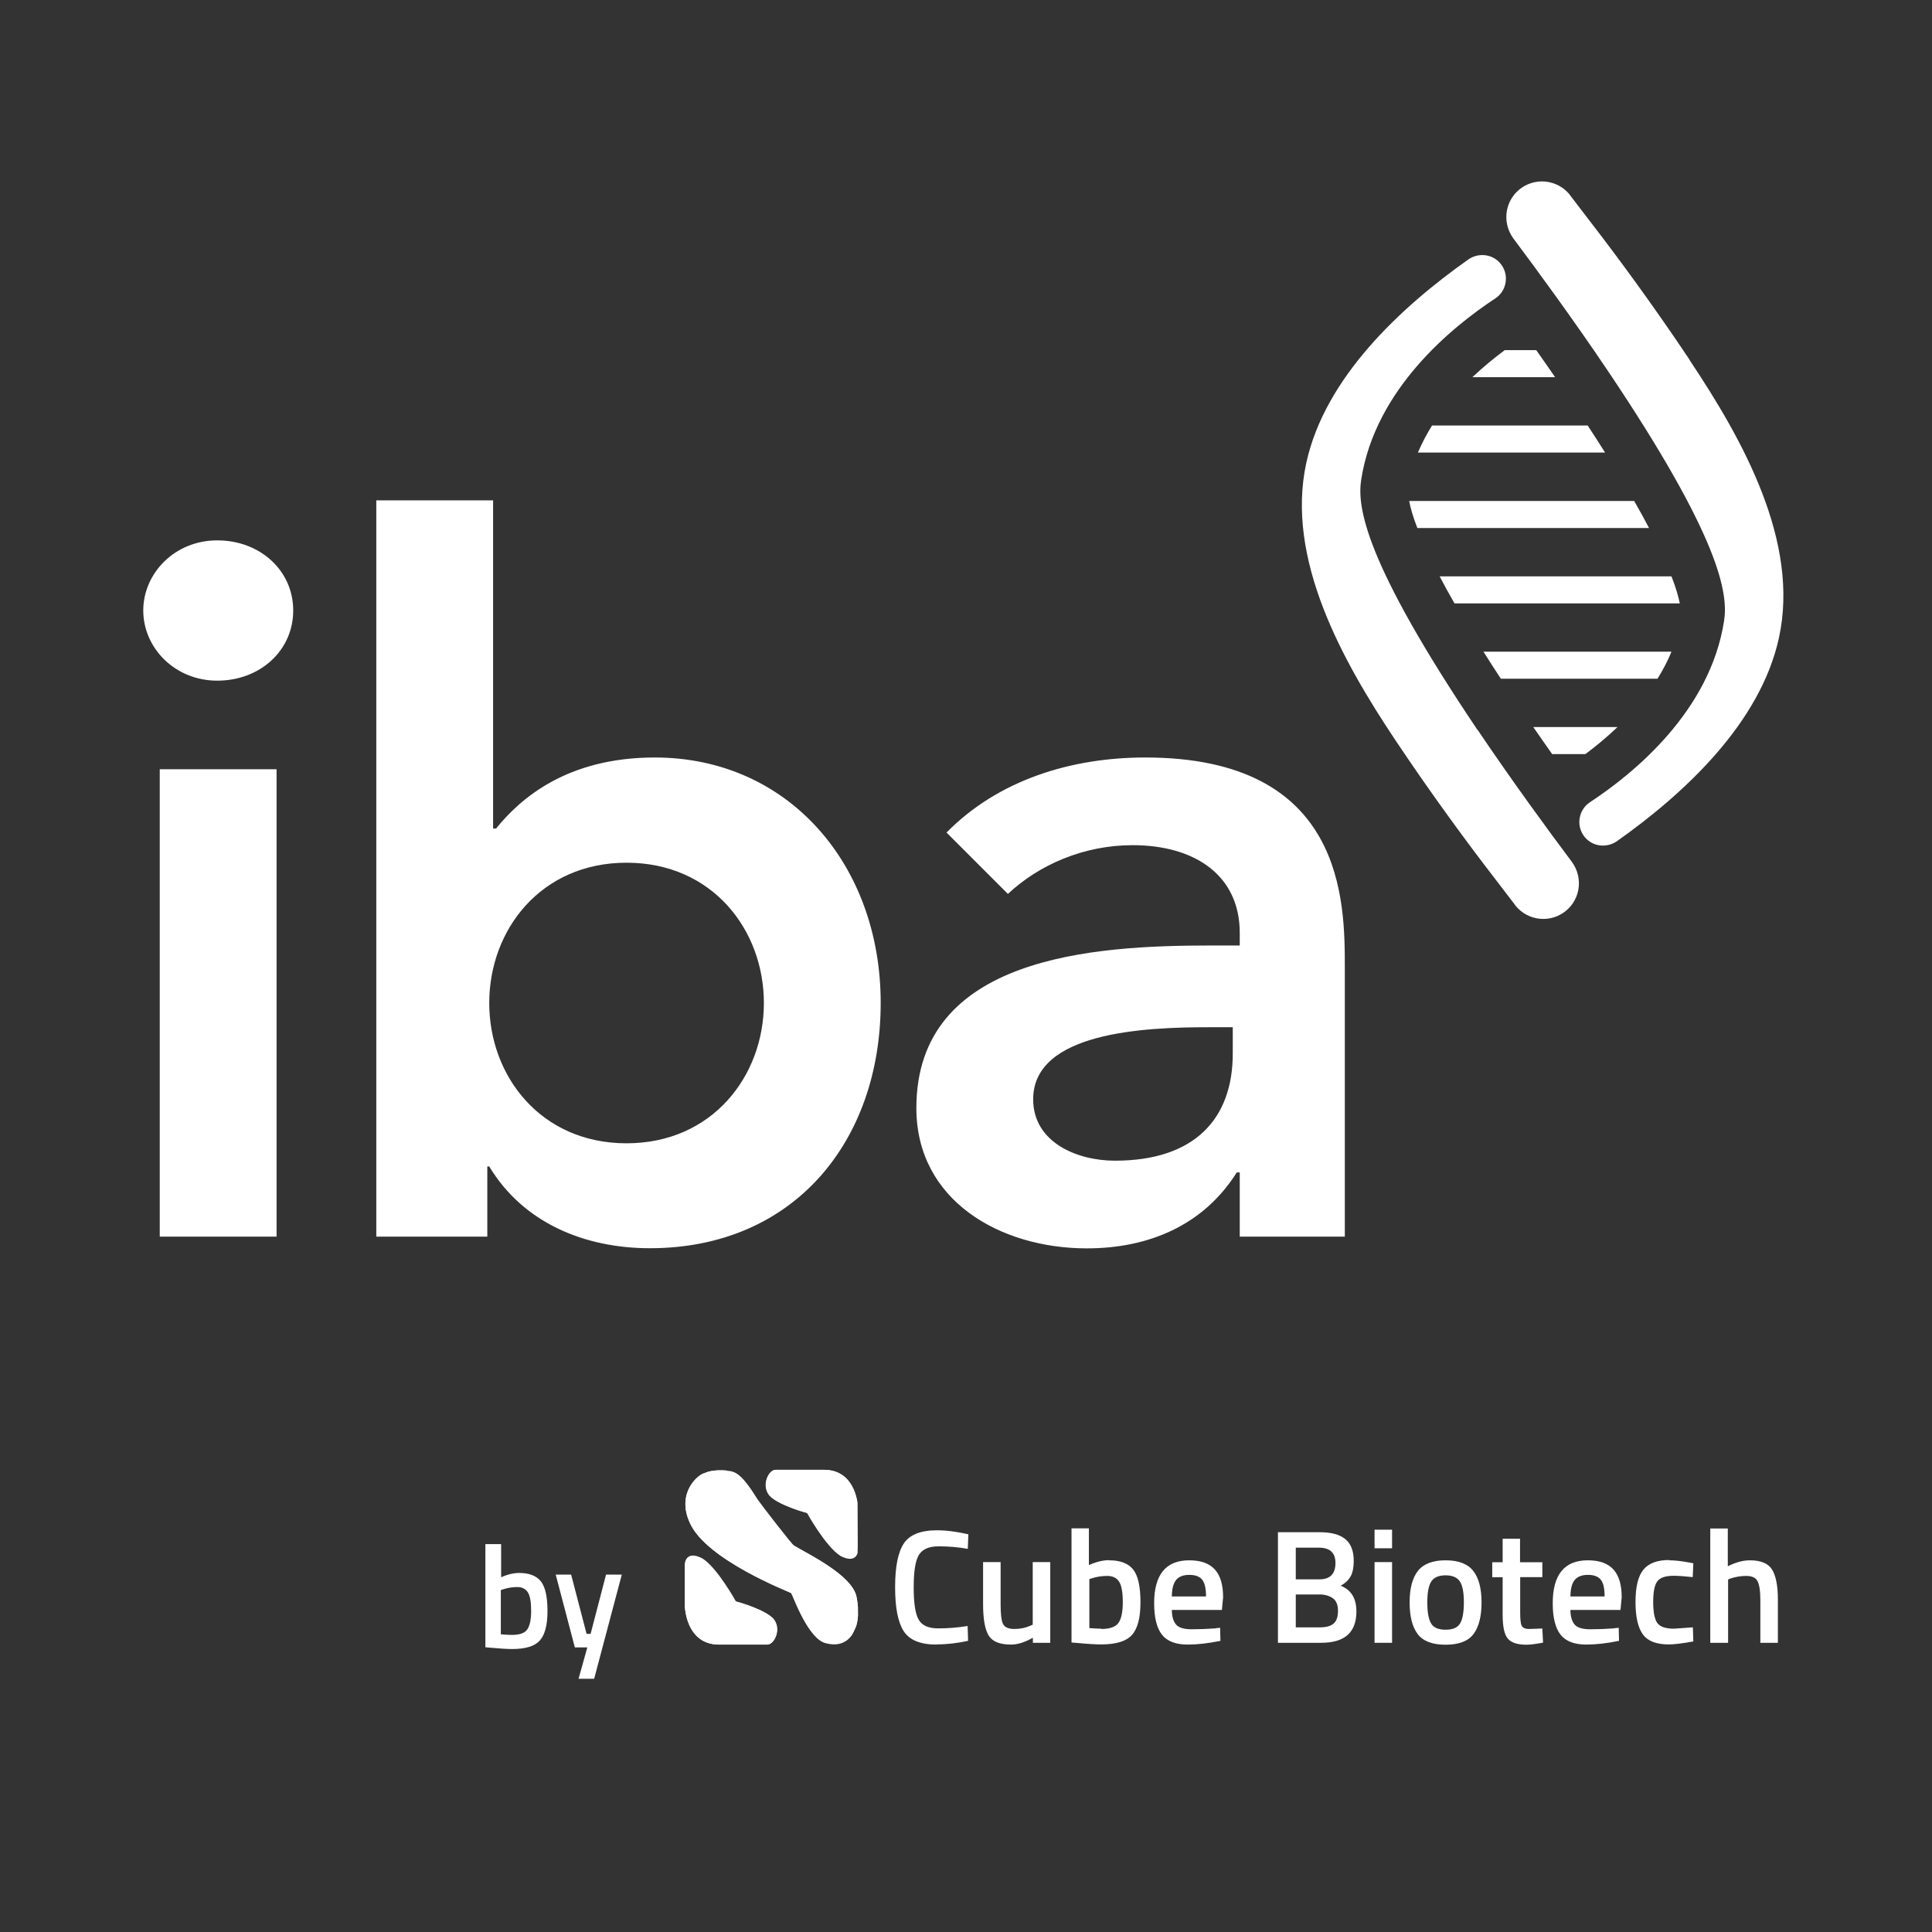 <svg viewBox="0 0 130 130" xmlns="http://www.w3.org/2000/svg" xmlns:xlink="http://www.w3.org/1999/xlink"><rect x="0" y="0" width="130" height="130" fill="#333333" stroke="none"/><clipPath id="a"><path d="m46.08 98.89 11.6-.05.06 11.83h-11.66z"/></clipPath><clipPath id="b"><path d="m46.08 98.89h11.66v11.77h-11.66z"/></clipPath><g fill="#fff"><path d="m10.75 83.21h7.86v-31.45h-7.86zm-1.11-42.13c0 2.49 2.1 4.72 4.98 4.72s5.11-2.03 5.11-4.72-2.23-4.72-5.11-4.72-4.98 2.23-4.98 4.72zm15.68 42.13h7.47v-4.72h.13c2.29 3.8 6.42 5.5 10.81 5.5 9.7 0 15.53-7.21 15.53-16.51s-6.22-16.51-15.2-16.51c-5.9 0-9.04 2.75-10.68 4.78h-.2v-22.08h-7.86zm26.08-15.72c0 4.91-3.47 9.44-9.24 9.44s-9.24-4.52-9.24-9.44 3.47-9.44 9.24-9.44 9.24 4.52 9.24 9.44zm32.01 15.72h7.08v-18.09c0-4.46 0-14.15-13.43-14.15-4.98 0-9.89 1.51-13.37 5.05l4.13 4.13c2.1-1.97 5.11-3.28 8.39-3.28 4.19 0 7.21 2.03 7.21 5.9v.85h-1.97c-7.86 0-19.79.72-19.79 10.94 0 6.22 5.64 9.44 11.47 9.44 4.19 0 7.86-1.57 10.09-5.11h.2v4.32zm-.46-12.32c0 4.39-2.56 7.21-7.93 7.21-2.56 0-5.5-1.24-5.5-4.13 0-4.52 7.47-4.85 11.79-4.85h1.64z"/><path d="m99.42 49.12c-7.6-11.3-8.11-15.01-7.83-16.83.94-6.11 6.12-10.3 9.04-12.22.34-.23.59-.59.67-1.02.17-.86-.4-1.7-1.26-1.86-.43-.08-.86.02-1.2.24-4.65 3.28-9.7 8.02-10.94 13.71-1.42 6.48 2.46 13.37 5.99 18.66 2.53 3.79 4.98 7.09 6.6 9.19l1.37 1.79c.34.51.88.88 1.53 1.01 1.3.25 2.56-.6 2.81-1.9.13-.68-.04-1.35-.42-1.88-1.61-2.15-4.01-5.42-6.36-8.91z"/><path d="m113.71 24.24c-2.53-3.79-4.98-7.09-6.6-9.19l-1.37-1.79c-.34-.51-.88-.88-1.53-1.01-1.3-.25-2.56.6-2.81 1.9-.13.68.04 1.35.42 1.88 1.61 2.15 4.01 5.42 6.36 8.91 7.6 11.3 8.11 15.01 7.83 16.83-.94 6.11-6.12 10.3-9.04 12.22-.34.23-.59.59-.67 1.02-.17.86.4 1.7 1.26 1.86.43.08.86-.02 1.2-.24 4.65-3.28 9.7-8.02 10.94-13.71 1.42-6.48-2.46-13.37-5.99-18.66z"/><path d="m113.03 40.6c-.09-.44-.25-1.03-.56-1.82h-15.6c.29.56.62 1.16 1 1.82zm-3.07-6.89h-15.14c.08.43.24 1.02.55 1.82h15.59c-.29-.56-.62-1.16-1-1.82zm-10.14 10.14c.36.58.75 1.18 1.17 1.82h10.54c.36-.58.68-1.18.94-1.82h-12.64zm9.02 5.07h-5.67c.43.62.85 1.23 1.27 1.82h2.24c.68-.51 1.43-1.12 2.16-1.82zm-.84-18.47c-.36-.58-.75-1.18-1.17-1.82h-10.47c-.36.58-.68 1.18-.95 1.82h12.58zm-8.93-5.07h5.57c-.43-.62-.85-1.23-1.27-1.82h-2.12c-.69.51-1.43 1.12-2.18 1.82z"/><g clip-path="url(#a)"><g clip-path="url(#b)" fill="#fff"><path d="m48.9 98.96c.57.04.98.16 2.09 1.95.28.4 2.3 3.02 2.45 3.1.99.59 3.82 1.95 4.18 3.38.29 1.37-.03 2.09-.06 2.14-.16.35-.56 1.41-1.99 1.04-1.2-.28-2.2-3.15-2.34-3.38-.12-.08-5.73-2.23-6.82-4.74-.92-2.03.6-3.25.98-3.32.21-.09.6-.25 1.51-.18"/><path d="m48.9 98.96c-.76.34-.32 1.64 1.1 2.75.28.4 3.29 2.22 3.44 2.3.99.59 3.82 1.95 4.18 3.38.29 1.37-.03 2.09-.06 2.14-.16.35-.23.61-.66.89-.57-1.81-3.53-3-3.67-3.23-.12-.08-5.73-2.23-6.82-4.74-.92-2.03.6-3.25.98-3.32.21-.09.6-.25 1.51-.18"/><path d="m57.74 104.34s0-2.79 0-2.92c-.04-.29-.22-2.52-2.3-2.52h-3.24c-.48 0-.96 1-.42 1.73.77.73 2.52 1.17 2.52 1.17s1.25 2.27 2.26 2.9c1.12.58 1.18-.35 1.18-.35"/><path d="m57.74 104.34v-2.71c0-.72-.31-2.73-2.31-2.73h-3.24c-.48 0-.99 1.06-.42 1.73.51.6 2.3 1.11 2.52 1.17.38.15 2.55.21 3.44 2.55"/><path d="m46.08 105.22s0 2.79 0 2.92c.04.29.22 2.52 2.3 2.52h3.24c.48 0 .96-1 .42-1.73-.77-.73-2.52-1.17-2.52-1.17s-1.25-2.27-2.26-2.9c-1.12-.58-1.18.35-1.18.35"/><path d="m46.08 105.22v2.71c0 .72.31 2.73 2.31 2.73h3.24c.48 0 .99-1.06.42-1.73-.51-.6-2.3-1.11-2.52-1.17-.38-.15-2.55-.21-3.44-2.55"/></g></g><g><path d="m63.02 110.66c-1.09 0-1.82-.3-2.21-.9s-.58-1.59-.58-2.97.2-2.36.59-2.94 1.13-.88 2.21-.88c.64 0 1.35.09 2.13.27l-.04.98c-.65-.12-1.3-.17-1.96-.17s-1.09.19-1.33.58-.35 1.12-.35 2.18.11 1.8.34 2.18c.22.39.66.58 1.31.58s1.31-.05 1.98-.16l.03 1c-.75.16-1.45.24-2.12.24z"/><path d="m69.5 105.11h1.17v5.43h-1.17v-.34c-.53.3-1.02.46-1.47.46-.75 0-1.25-.2-1.5-.6s-.38-1.11-.38-2.11v-2.84h1.18v2.85c0 .65.05 1.09.16 1.31s.36.34.76.34.75-.07 1.08-.22l.16-.07v-4.22z"/><path d="m74.64 104.99c.75 0 1.28.21 1.61.62.33.42.49 1.15.49 2.21s-.2 1.79-.59 2.21-1.08.62-2.06.62c-.34 0-.88-.03-1.62-.1l-.37-.03v-7.68h1.17v2.47c.5-.22.95-.33 1.36-.33zm-.54 4.62c.58 0 .97-.14 1.16-.41s.29-.73.29-1.39-.08-1.11-.24-1.37-.43-.4-.8-.4c-.35 0-.7.05-1.04.16l-.17.05v3.3c.4.03.67.04.81.04z"/><path d="m81.8 109.56.3-.03.02.88c-.83.17-1.56.25-2.2.25-.8 0-1.38-.22-1.73-.66s-.53-1.15-.53-2.12c0-1.93.79-2.89 2.36-2.89s2.28.83 2.28 2.49l-.08.85h-3.37c0 .45.11.78.29.99.19.21.54.31 1.05.31s1.04-.02 1.59-.06zm-.65-2.15c0-.54-.09-.91-.26-1.12s-.46-.32-.86-.32-.7.11-.89.34-.28.59-.29 1.11h2.29z"/><path d="m85.98 103.1h2.83c.76 0 1.33.15 1.71.46s.57.8.57 1.47c0 .44-.07.79-.21 1.04s-.36.46-.67.63c.71.28 1.06.85 1.06 1.73 0 1.41-.79 2.11-2.37 2.11h-2.91v-7.44zm2.76 1.04h-1.55v2.13h1.6c.71 0 1.07-.37 1.07-1.1 0-.69-.37-1.03-1.11-1.03zm.07 3.15h-1.62v2.21h1.64c.4 0 .7-.08.9-.25s.3-.45.3-.86-.12-.69-.35-.85-.52-.25-.87-.25z"/><path d="m92.49 104.18v-1.25h1.18v1.25zm0 6.36v-5.43h1.18v5.43z"/><path d="m95.41 105.7c.37-.47.99-.71 1.86-.71s1.49.24 1.86.71.56 1.18.56 2.12-.18 1.65-.54 2.13-.99.72-1.88.72-1.52-.24-1.88-.72-.54-1.19-.54-2.13.19-1.65.56-2.12zm.88 3.53c.17.29.49.43.98.43s.81-.14.98-.43.25-.76.25-1.42-.09-1.13-.27-1.4-.5-.41-.96-.41-.78.14-.96.41c-.18.28-.27.74-.27 1.4s.08 1.13.25 1.42z"/><path d="m103.79 106.12h-1.5v2.39c0 .44.03.74.1.88s.23.22.5.22l.89-.03.05.95c-.49.09-.86.14-1.11.14-.62 0-1.04-.14-1.27-.42s-.34-.81-.34-1.6v-2.52h-.7v-1.01h.7v-1.58h1.17v1.58h1.5v1.01z"/><path d="m108.62 109.56.3-.03.02.88c-.83.17-1.56.25-2.2.25-.8 0-1.38-.22-1.73-.66s-.53-1.15-.53-2.12c0-1.93.79-2.89 2.36-2.89s2.28.83 2.28 2.49l-.08.85h-3.37c0 .45.11.78.29.99.19.21.54.31 1.05.31s1.04-.02 1.59-.06zm-.65-2.15c0-.54-.09-.91-.26-1.12s-.46-.32-.86-.32-.7.11-.89.34-.28.59-.29 1.11h2.29z"/><path d="m112.31 104.99c.38 0 .84.05 1.36.15l.27.05-.04.93c-.57-.06-1-.09-1.27-.09-.55 0-.92.12-1.11.37s-.28.71-.28 1.39.09 1.15.27 1.41.56.39 1.13.39l1.27-.09.03.95c-.73.13-1.28.2-1.65.2-.83 0-1.41-.22-1.74-.67s-.5-1.17-.5-2.19.18-1.74.53-2.17.93-.65 1.74-.65z"/><path d="m116.26 110.54h-1.18v-7.69h1.18v2.54c.54-.27 1.03-.4 1.49-.4.72 0 1.22.2 1.48.61s.4 1.08.4 2.03v2.91h-1.18v-2.88c0-.59-.06-1-.18-1.25s-.38-.37-.78-.37c-.35 0-.7.06-1.04.17l-.17.07v4.26z"/></g><g><path d="m34.93 105.84c.67 0 1.16.19 1.46.56.3.38.45 1.04.45 2s-.18 1.62-.53 2-.97.56-1.86.56c-.31 0-.79-.03-1.46-.09l-.33-.03v-6.94h1.06v2.23c.45-.2.86-.29 1.23-.29zm-.49 4.17c.52 0 .87-.12 1.04-.37s.26-.66.26-1.25-.07-1-.22-1.24-.39-.36-.72-.36c-.31 0-.63.05-.94.15l-.16.05v2.98c.36.03.6.04.74.04z"/><path d="m37.38 105.95h1.05l1.04 3.99h.27l1.04-3.99h1.06l-1.86 7.01h-1.05l.59-2.11h-.84l-1.29-4.91z"/></g></g></svg>